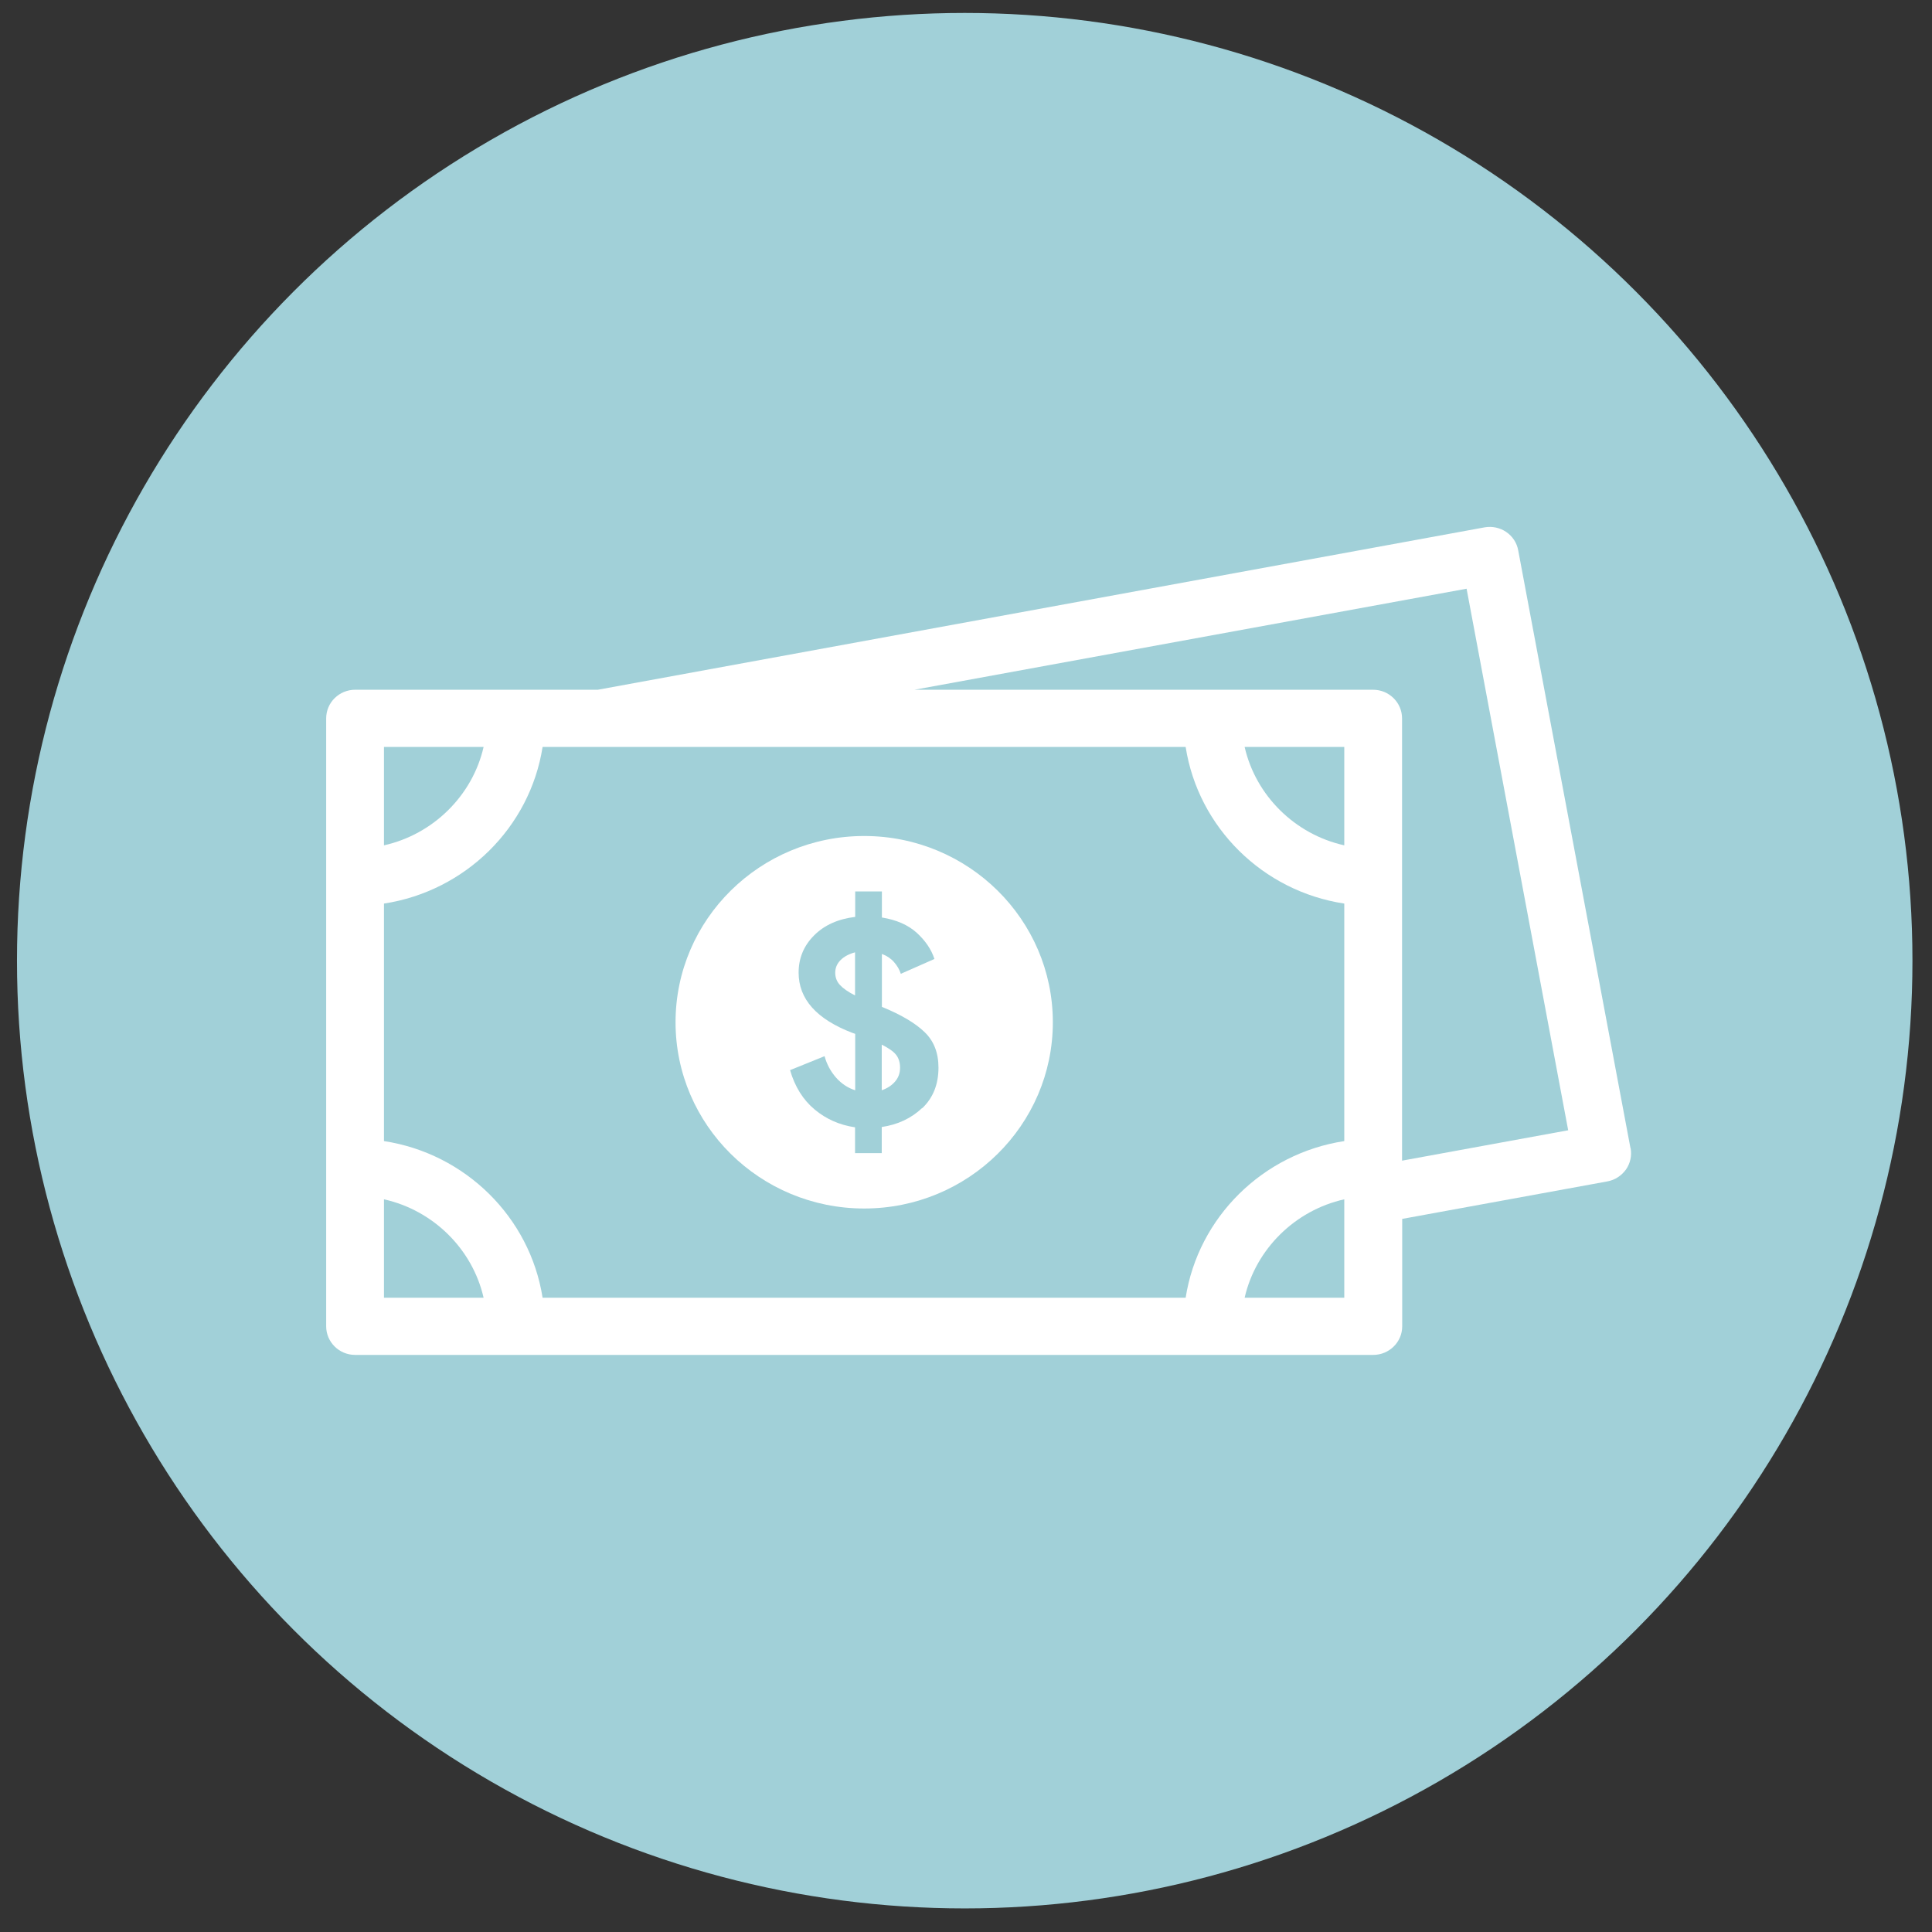 <svg width="77" height="77" viewBox="0 0 77 77" fill="none" xmlns="http://www.w3.org/2000/svg">
<rect x="0" y="0" width="77" height="77" fill="#333333" stroke="none"/>
<circle cx="38.449" cy="38.288" r="37.772" fill="#A1D0D8"/>
<g clip-path="url(#clip0_1504_880)">
<path d="M64.982 45.756L60.508 21.933C60.454 21.632 60.281 21.372 60.03 21.201C59.779 21.03 59.468 20.965 59.168 21.018L23.826 27.49H14.154C13.52 27.49 13 27.998 13 28.63V52.86C13 53.486 13.514 54 14.154 54H54.73C55.364 54 55.885 53.492 55.885 52.86V48.579L64.061 47.085C64.36 47.032 64.623 46.86 64.803 46.612C64.976 46.364 65.042 46.057 64.988 45.762L64.982 45.756ZM54.73 27.49H36.446L58.451 23.463L62.5 45.047L55.879 46.258V28.63C55.879 28.004 55.364 27.49 54.724 27.49H54.73ZM53.576 47.799V51.721H49.605C50.047 49.784 51.614 48.236 53.576 47.799ZM19.28 51.721H15.303V47.799C17.27 48.236 18.832 49.784 19.274 51.721H19.28ZM15.303 33.691V29.77H19.274C18.832 31.707 17.265 33.254 15.303 33.691ZM53.576 36.012V45.478C50.328 45.974 47.756 48.514 47.254 51.721H21.625C21.122 48.514 18.55 45.974 15.303 45.478V36.012C18.55 35.516 21.122 32.977 21.625 29.77H47.254C47.756 32.977 50.328 35.522 53.576 36.012ZM53.576 29.77V33.691C51.608 33.254 50.047 31.707 49.605 29.77H53.576Z" fill="white"/>
<path d="M33.288 38.764C33.288 38.953 33.348 39.118 33.474 39.254C33.599 39.39 33.797 39.532 34.078 39.673V37.955C33.838 38.02 33.647 38.12 33.503 38.262C33.36 38.404 33.288 38.575 33.288 38.77V38.764Z" fill="white"/>
<path d="M35.142 41.64V43.453C35.363 43.376 35.543 43.258 35.674 43.104C35.806 42.951 35.872 42.768 35.872 42.555C35.872 42.343 35.818 42.171 35.71 42.035C35.603 41.9 35.411 41.77 35.142 41.634V41.64Z" fill="white"/>
<path d="M34.442 33.319C30.291 33.319 26.924 36.644 26.924 40.742C26.924 44.84 30.291 48.165 34.442 48.165C38.593 48.165 41.961 44.84 41.961 40.742C41.961 36.644 38.593 33.319 34.442 33.319ZM36.751 44.161C36.32 44.569 35.782 44.823 35.142 44.917V45.957H34.078V44.929C33.467 44.84 32.929 44.604 32.469 44.22C32.008 43.837 31.679 43.311 31.488 42.65L32.863 42.094C32.953 42.419 33.103 42.697 33.318 42.945C33.533 43.187 33.784 43.358 34.084 43.453V41.203L33.976 41.167C32.54 40.618 31.829 39.815 31.829 38.764C31.829 38.191 32.032 37.695 32.445 37.281C32.857 36.868 33.402 36.626 34.084 36.543V35.528H35.148V36.567C35.728 36.661 36.189 36.862 36.536 37.175C36.877 37.488 37.116 37.831 37.242 38.22L35.902 38.811C35.848 38.64 35.752 38.48 35.627 38.339C35.501 38.197 35.34 38.09 35.148 38.02V40.128C35.914 40.441 36.482 40.778 36.847 41.132C37.218 41.486 37.403 41.959 37.403 42.549C37.403 43.217 37.188 43.754 36.757 44.167L36.751 44.161Z" fill="white"/>
</g>
<defs>
<clipPath id="clip0_1504_880">
<rect width="52" height="33" fill="white" transform="translate(13 21)"/>
</clipPath>
</defs>
</svg>
